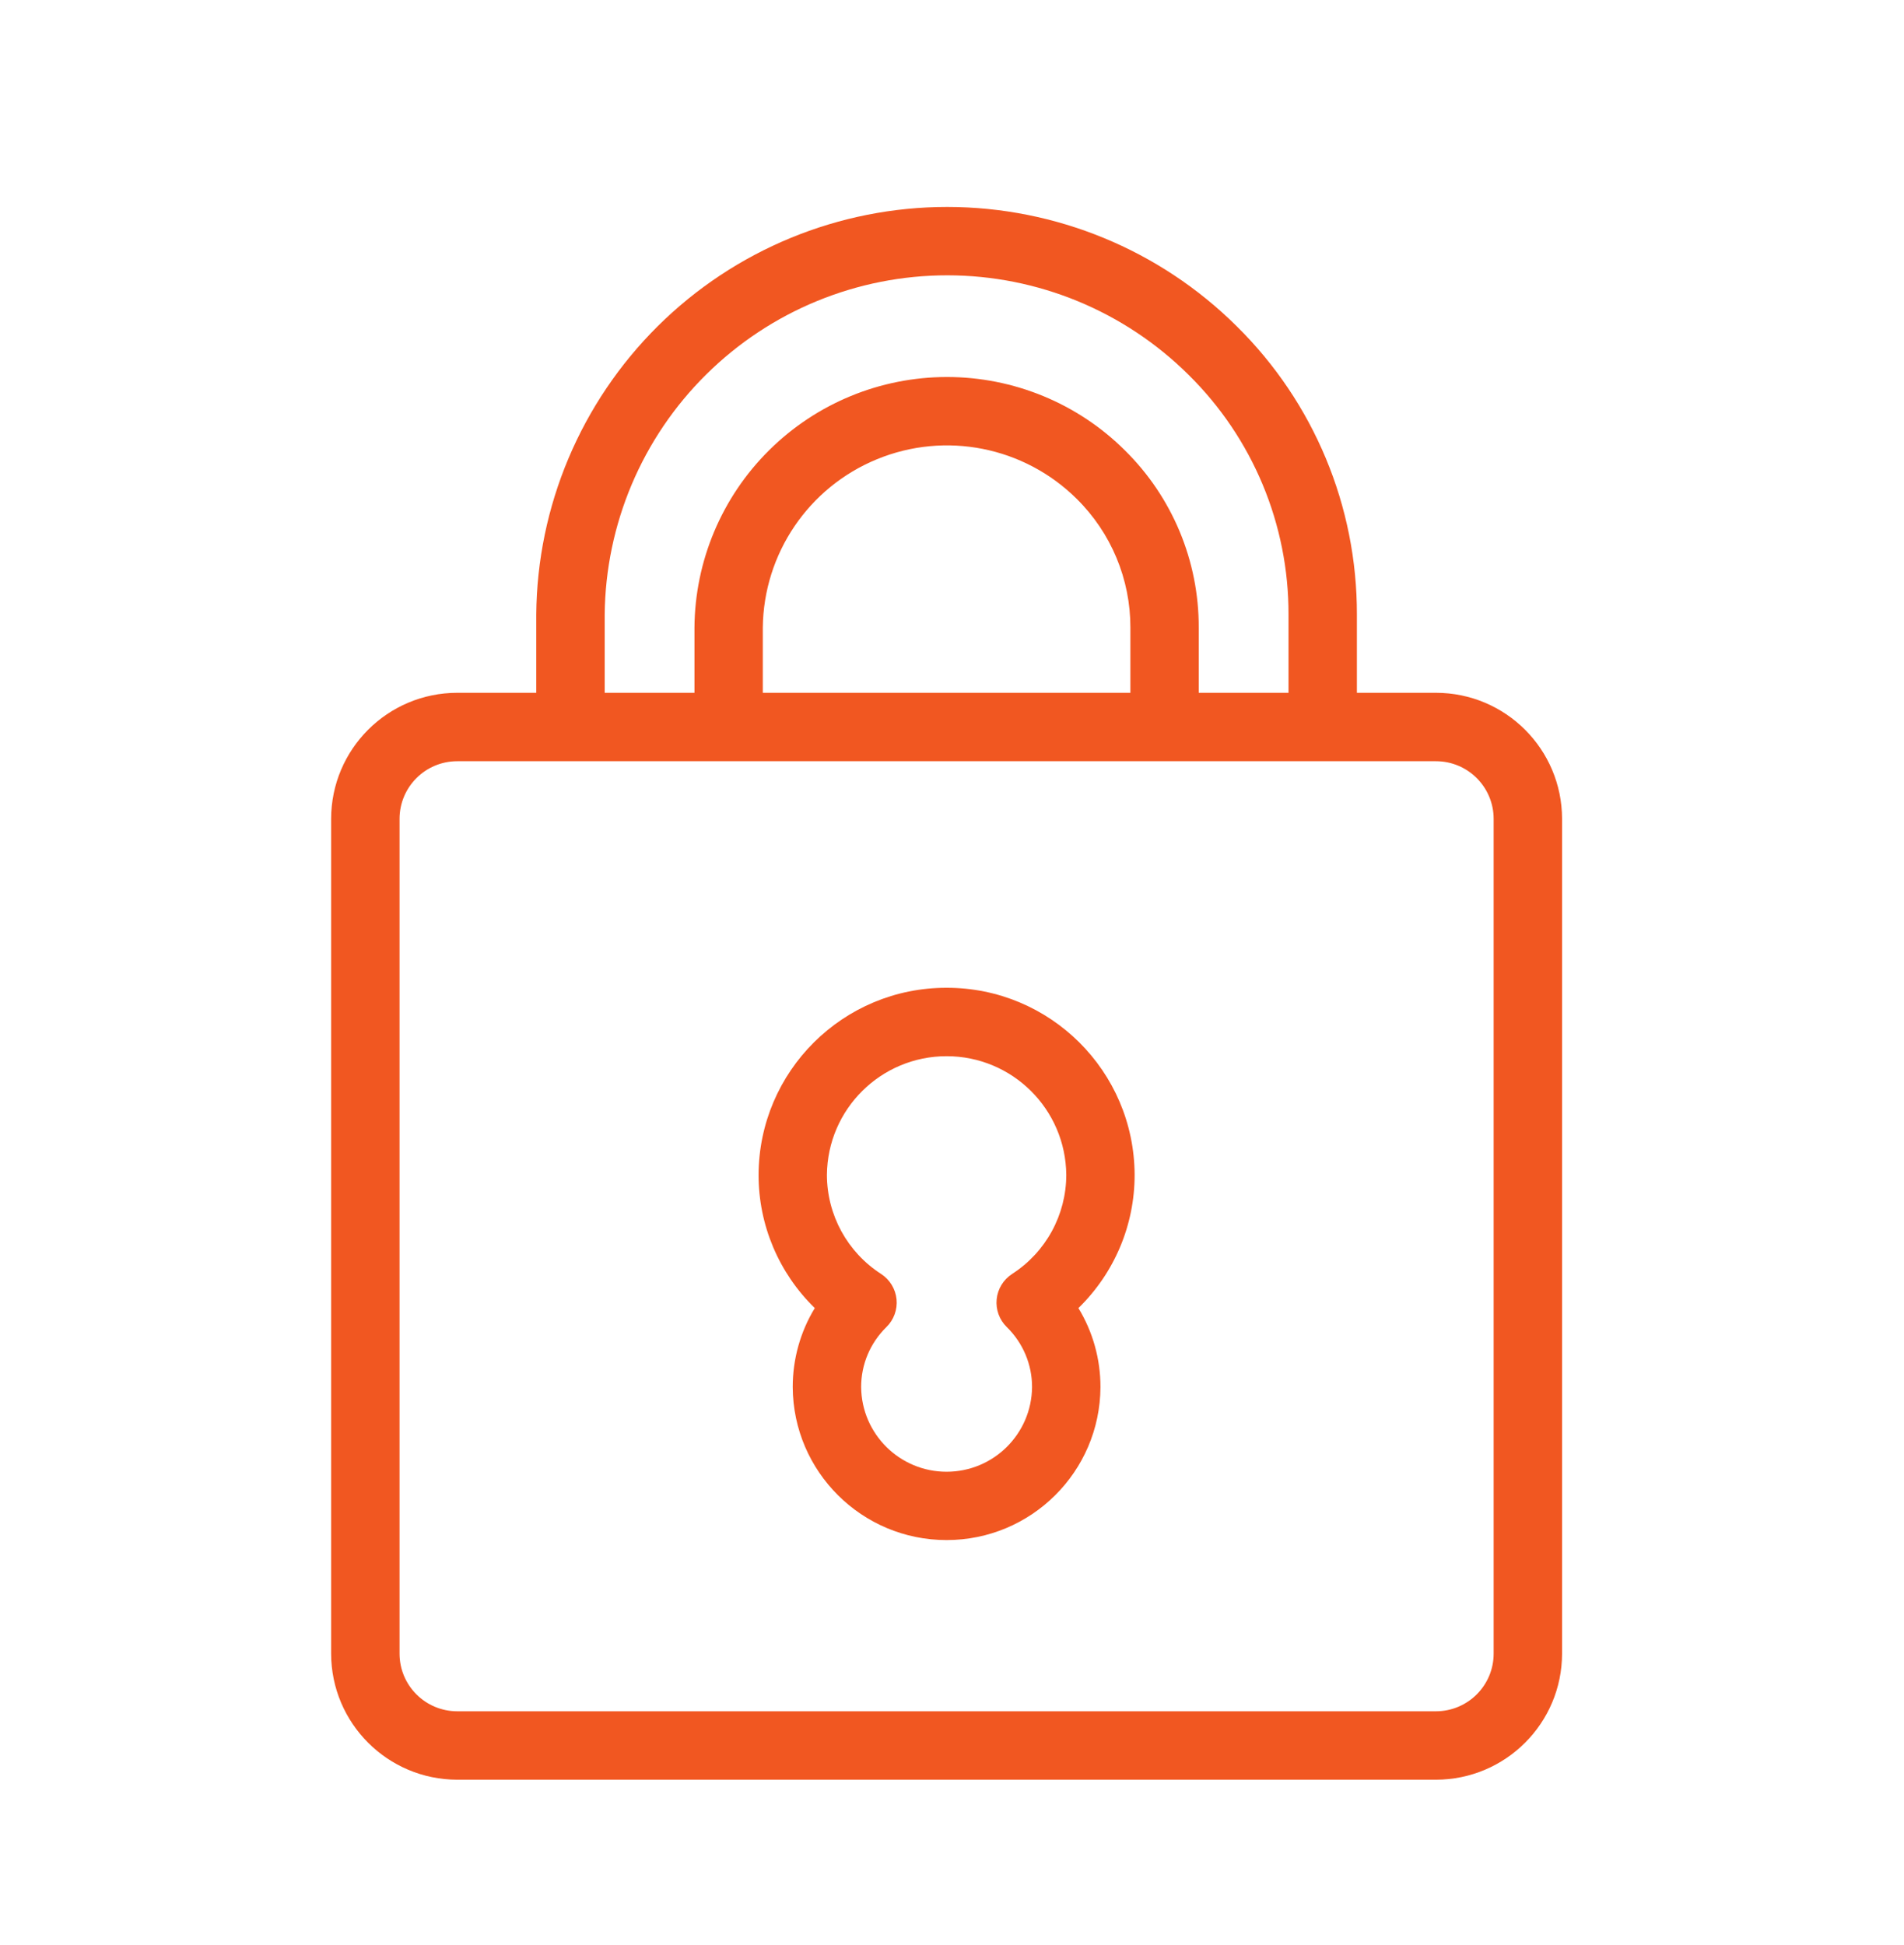 <svg width="46" height="47" viewBox="0 0 46 47" fill="none" xmlns="http://www.w3.org/2000/svg">
<path d="M34.692 16.739H32.782V14.849C32.788 12.232 31.743 9.721 29.878 7.882C28.019 6.036 25.506 5.002 22.885 5C20.266 5 17.752 6.035 15.893 7.879C14.033 9.726 12.976 12.23 12.956 14.849V16.739H11.047C9.365 16.74 8.002 18.103 8 19.785V39.953C8.002 41.635 9.365 42.997 11.047 43H34.694H34.692C36.374 42.997 37.737 41.635 37.739 39.953V19.785C37.737 18.103 36.374 16.74 34.692 16.739ZM14.609 14.849C14.63 12.668 15.511 10.582 17.063 9.047C18.613 7.512 20.707 6.651 22.89 6.652C25.072 6.654 27.164 7.517 28.714 9.055C30.265 10.584 31.136 12.671 31.13 14.849V16.739H28.961V15.163C28.966 13.554 28.323 12.01 27.175 10.879C26.034 9.745 24.488 9.109 22.879 9.109C21.268 9.109 19.724 9.745 18.581 10.879C17.438 12.013 16.789 13.554 16.778 15.163V16.739H14.609L14.609 14.849ZM27.31 16.739H18.429V15.164C18.448 13.376 19.535 11.773 21.189 11.095C22.843 10.415 24.742 10.793 26.012 12.052C26.844 12.873 27.312 13.994 27.31 15.164L27.31 16.739ZM36.086 39.953C36.086 40.723 35.462 41.346 34.692 41.347H11.047C10.277 41.346 9.653 40.723 9.653 39.953V19.786C9.653 19.016 10.277 18.392 11.047 18.392H34.694H34.692C35.462 18.392 36.086 19.016 36.086 19.786L36.086 39.953Z" fill="#F15721"/>
<path d="M22.869 23.866C20.368 23.862 18.336 25.883 18.327 28.385C18.325 29.598 18.816 30.759 19.685 31.605C19.335 32.179 19.151 32.841 19.152 33.515C19.163 35.559 20.825 37.21 22.869 37.21C24.914 37.21 26.576 35.559 26.587 33.515C26.588 32.841 26.404 32.179 26.054 31.605C26.923 30.759 27.414 29.598 27.412 28.385C27.403 25.883 25.371 23.862 22.869 23.866ZM24.451 30.781C24.242 30.917 24.104 31.142 24.079 31.391C24.054 31.64 24.144 31.887 24.322 32.062C24.714 32.444 24.936 32.968 24.934 33.515C24.923 34.647 24.002 35.559 22.869 35.559C21.737 35.559 20.816 34.647 20.805 33.515C20.803 32.968 21.025 32.444 21.417 32.062C21.595 31.887 21.685 31.64 21.66 31.391C21.635 31.142 21.497 30.917 21.288 30.781C20.472 30.256 19.979 29.354 19.978 28.385C19.993 26.797 21.284 25.519 22.87 25.519C24.456 25.519 25.746 26.797 25.761 28.385C25.76 29.354 25.267 30.256 24.451 30.781Z" fill="#F15721"/>
</svg>
